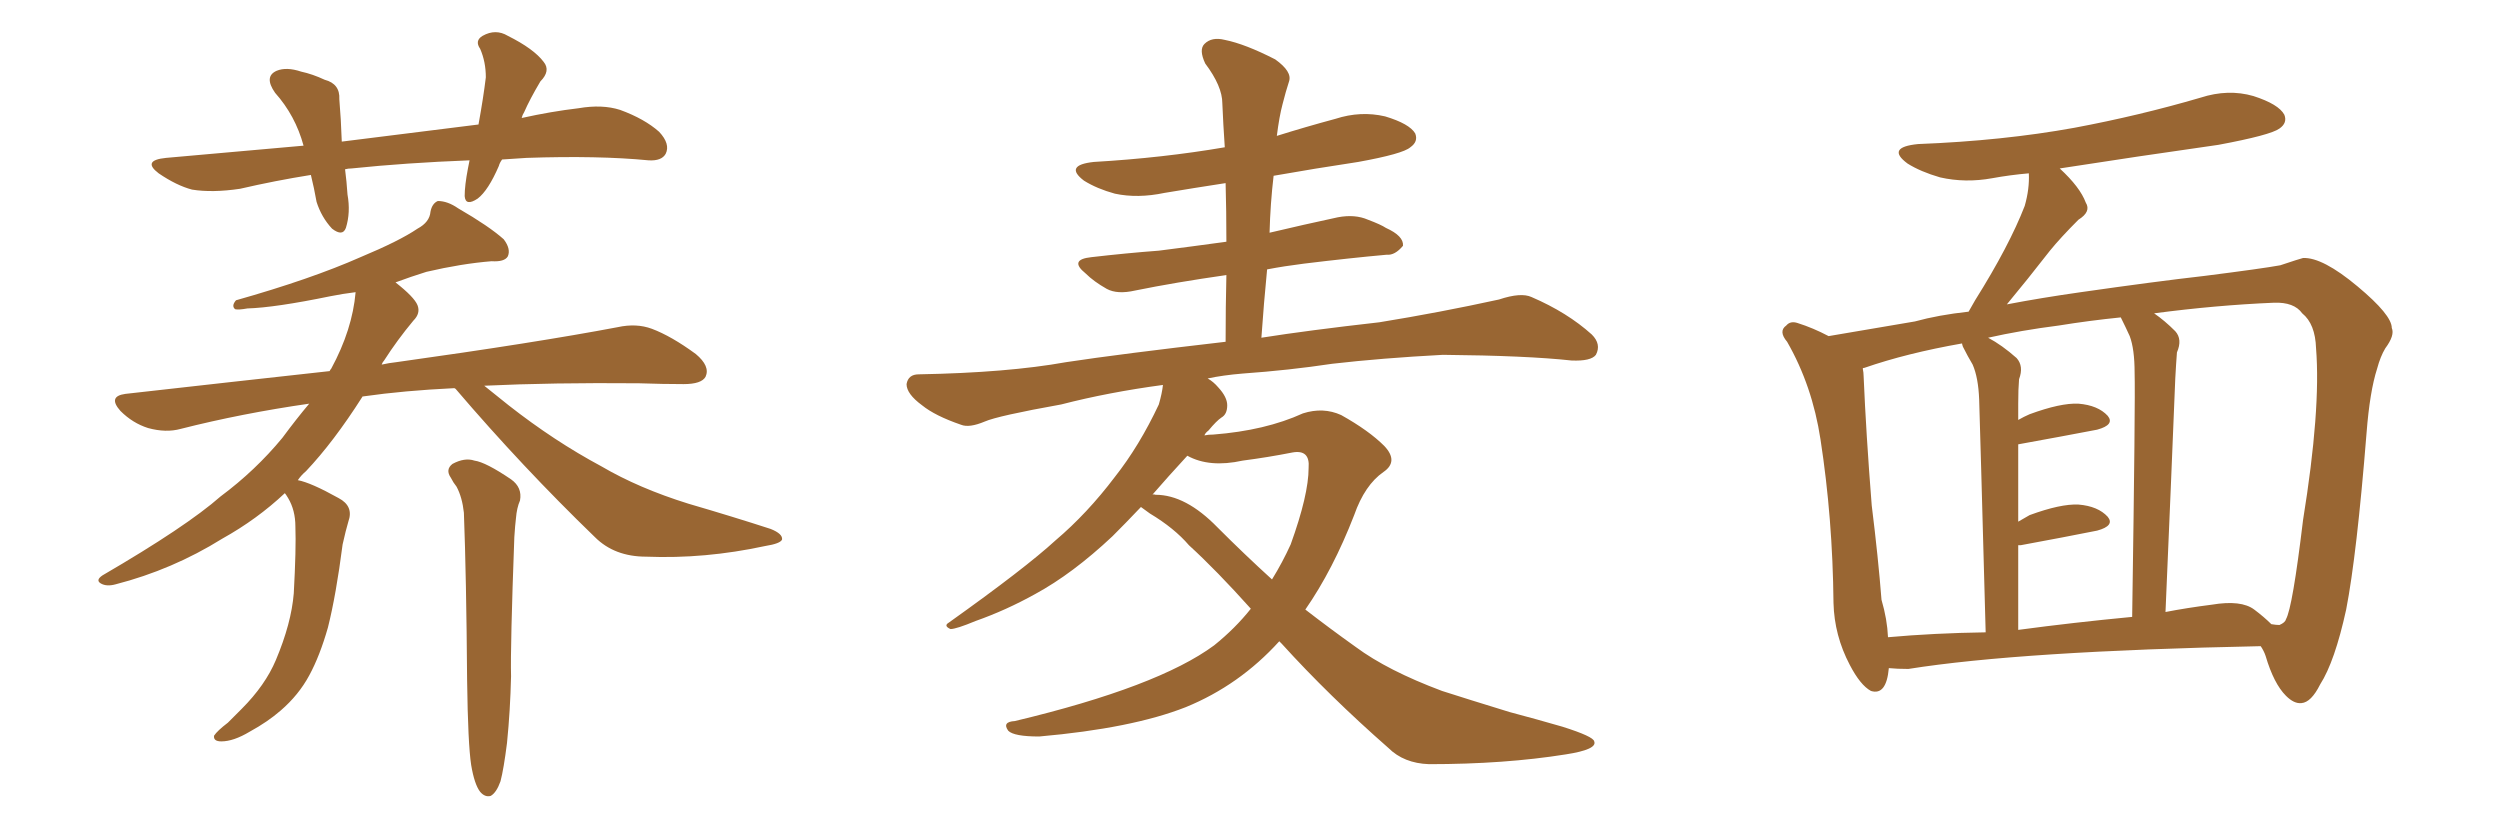 <svg xmlns="http://www.w3.org/2000/svg" xmlns:xlink="http://www.w3.org/1999/xlink" width="450" height="150"><path fill="#996633" padding="10" d="M90.38 28.71L90.38 28.71Q89.94 29.30 89.79 29.88L89.79 29.88Q87.89 34.28 85.99 35.74L85.99 35.74Q83.79 37.21 83.64 35.30L83.64 35.30Q83.64 33.40 84.23 30.32L84.23 30.32Q84.38 29.44 84.52 28.86L84.52 28.86Q73.10 29.30 63.28 30.32L63.28 30.32Q62.70 30.32 62.11 30.47L62.11 30.47Q62.40 32.67 62.55 35.01L62.55 35.01Q63.13 38.23 62.26 41.02L62.26 41.02Q61.67 42.63 59.77 41.16L59.77 41.16Q57.86 39.11 56.98 36.33L56.98 36.33Q56.54 33.84 55.96 31.49L55.96 31.49Q49.51 32.52 43.21 33.98L43.21 33.98Q38.23 34.72 34.57 34.13L34.57 34.13Q31.79 33.40 28.56 31.20L28.56 31.20Q25.49 28.86 29.88 28.42L29.88 28.42Q42.77 27.25 54.64 26.22L54.64 26.22Q53.17 20.80 49.51 16.70L49.51 16.70Q47.46 13.77 49.80 12.74L49.80 12.74Q51.56 12.01 54.20 12.89L54.20 12.89Q56.25 13.33 58.45 14.36L58.45 14.36Q61.23 15.09 61.08 17.87L61.08 17.87Q61.38 21.39 61.52 25.49L61.52 25.49Q74.56 23.88 86.13 22.41L86.13 22.41Q87.01 17.58 87.45 13.92L87.45 13.92Q87.45 11.13 86.43 8.79L86.43 8.79Q85.40 7.32 86.87 6.45L86.87 6.45Q89.21 5.13 91.41 6.45L91.41 6.45Q96.09 8.79 97.85 11.13L97.85 11.13Q99.17 12.74 97.27 14.65L97.27 14.65Q95.36 17.87 94.34 20.21L94.34 20.21Q94.04 20.65 93.90 21.24L93.90 21.24Q99.17 20.07 104.15 19.48L104.15 19.48Q108.40 18.75 111.62 19.78L111.62 19.78Q116.02 21.39 118.65 23.73L118.65 23.73Q120.70 25.93 119.82 27.69L119.82 27.69Q119.09 29.00 116.75 28.86L116.75 28.86Q107.67 27.98 94.78 28.42L94.78 28.42Q92.29 28.56 90.38 28.71ZM84.81 137.70L84.81 137.70Q84.23 133.89 84.08 122.46L84.08 122.46Q83.94 103.86 83.50 92.29L83.50 92.29Q83.20 89.50 82.18 87.60L82.18 87.60Q81.59 86.87 81.15 85.99L81.15 85.99Q80.13 84.52 81.45 83.50L81.45 83.50Q83.64 82.32 85.40 82.91L85.40 82.91Q87.45 83.20 91.99 86.28L91.99 86.28Q94.04 87.74 93.60 90.09L93.60 90.09Q93.02 91.41 92.87 93.31L92.87 93.31Q92.72 94.48 92.58 96.68L92.58 96.68Q91.85 116.46 91.99 121.73L91.99 121.73Q91.85 127.88 91.26 133.74L91.26 133.74Q90.67 138.43 90.09 140.63L90.09 140.63Q89.36 142.68 88.33 143.26L88.33 143.26Q87.30 143.55 86.43 142.53L86.43 142.53Q85.40 141.21 84.81 137.70ZM51.27 88.77L51.27 88.77L51.27 88.77Q46.29 93.46 39.99 96.97L39.99 96.97Q31.05 102.54 20.80 105.18L20.80 105.18Q19.19 105.62 18.16 105.03L18.16 105.03Q17.14 104.44 18.46 103.56L18.46 103.56Q33.54 94.78 39.70 89.36L39.70 89.36Q46.00 84.67 50.83 78.81L50.83 78.81Q53.32 75.44 55.66 72.66L55.66 72.66Q43.51 74.41 32.52 77.20L32.52 77.20Q29.88 77.93 26.66 77.05L26.66 77.05Q23.88 76.17 21.68 73.97L21.68 73.97Q19.34 71.34 22.56 70.90L22.56 70.90Q42.04 68.70 59.33 66.80L59.33 66.80Q59.47 66.50 59.62 66.36L59.62 66.36Q63.43 59.33 64.01 52.59L64.01 52.59Q61.67 52.88 59.47 53.32L59.47 53.32Q49.51 55.37 44.53 55.52L44.53 55.52Q42.92 55.81 42.33 55.66L42.33 55.66Q41.60 55.08 42.48 54.05L42.48 54.05Q55.96 50.24 64.89 46.29L64.89 46.29Q71.92 43.36 75.15 41.16L75.15 41.16Q77.34 39.99 77.49 38.09L77.49 38.09Q77.78 36.62 78.81 36.18L78.81 36.18Q80.57 36.18 82.47 37.50L82.47 37.50Q88.04 40.72 90.67 43.07L90.67 43.07Q91.99 44.82 91.41 46.14L91.41 46.14Q90.82 47.17 88.48 47.02L88.48 47.02Q83.06 47.46 76.76 48.93L76.76 48.93Q73.97 49.80 71.19 50.83L71.19 50.83Q74.56 53.47 75.15 54.93L75.15 54.93Q75.73 56.40 74.41 57.71L74.41 57.71Q71.48 61.23 69.14 64.89L69.14 64.89Q68.85 65.19 68.70 65.63L68.70 65.63Q70.02 65.33 71.34 65.19L71.34 65.19Q96.53 61.67 111.18 58.89L111.18 58.89Q114.55 58.15 117.33 59.18L117.33 59.18Q120.85 60.50 125.24 63.72L125.24 63.72Q127.88 65.92 127.00 67.82L127.00 67.82Q126.27 69.14 123.05 69.14L123.05 69.14Q119.38 69.14 114.99 68.99L114.99 68.99Q99.46 68.85 87.16 69.43L87.16 69.43Q89.21 71.04 91.55 72.95L91.55 72.95Q99.76 79.39 108.25 83.94L108.25 83.94Q114.99 87.89 123.93 90.67L123.93 90.67Q131.98 93.02 138.72 95.21L138.72 95.21Q140.92 96.09 140.77 97.12L140.77 97.12Q140.48 97.85 137.70 98.29L137.70 98.29Q126.86 100.63 116.31 100.20L116.31 100.20Q110.60 100.20 107.08 96.68L107.08 96.68Q94.04 84.08 82.03 70.02L82.03 70.02Q81.88 69.87 81.74 69.87L81.74 69.87Q72.66 70.31 65.48 71.34L65.48 71.34Q65.19 71.34 65.19 71.48L65.19 71.48Q60.06 79.54 55.08 84.81L55.08 84.81Q54.20 85.55 53.61 86.43L53.61 86.43Q55.96 86.87 60.94 89.65L60.94 89.65Q63.72 91.11 62.70 93.90L62.70 93.90Q62.26 95.36 61.67 98.00L61.67 98.00Q60.50 107.08 59.03 112.94L59.03 112.94Q57.57 118.07 55.66 121.58L55.66 121.58Q53.76 125.10 50.54 127.88L50.54 127.88Q48.19 129.93 44.97 131.69L44.97 131.69Q42.04 133.45 39.84 133.45L39.84 133.45Q38.38 133.45 38.53 132.42L38.53 132.42Q39.11 131.54 41.02 130.08L41.02 130.08Q42.19 128.91 43.51 127.59L43.51 127.59Q47.75 123.34 49.66 118.80L49.66 118.80Q52.44 112.21 52.88 106.79L52.88 106.79Q53.32 98.73 53.17 94.78L53.17 94.78Q53.17 91.85 51.86 89.65L51.86 89.65Q51.42 88.92 51.27 88.77ZM230.27 115.43L230.27 115.43Q223.10 123.34 213.43 127.29L213.43 127.29Q203.76 131.10 187.06 132.57L187.06 132.57Q182.52 132.57 181.49 131.54L181.49 131.54Q180.32 129.93 182.67 129.79L182.67 129.79Q208.45 123.63 218.55 116.16L218.55 116.16Q222.36 113.09 225.15 109.57L225.15 109.57Q218.99 102.69 214.01 98.14L214.01 98.14Q211.38 95.07 206.98 92.43L206.98 92.43Q205.96 91.70 205.37 91.26L205.37 91.26Q202.59 94.19 200.24 96.53L200.24 96.53Q193.07 103.27 186.33 106.93L186.33 106.93Q181.05 109.86 175.63 111.77L175.63 111.77Q172.12 113.23 171.09 113.23L171.09 113.23Q169.78 112.65 170.80 112.06L170.80 112.06Q184.57 102.25 189.99 97.27L189.99 97.27Q195.70 92.43 200.68 85.84L200.68 85.84Q205.08 80.27 208.59 72.80L208.59 72.80Q209.18 70.75 209.33 69.29L209.33 69.29Q199.51 70.61 191.02 72.80L191.02 72.80Q179.59 74.85 177.25 75.88L177.25 75.88Q174.46 77.05 173.00 76.46L173.00 76.46Q168.31 74.85 165.97 72.95L165.97 72.95Q163.18 70.90 163.18 69.14L163.18 69.14Q163.48 67.38 165.38 67.38L165.38 67.38Q181.35 67.09 191.89 65.19L191.89 65.19Q201.56 63.72 220.61 61.52L220.61 61.52Q220.61 55.22 220.75 49.51L220.75 49.51Q211.52 50.83 204.35 52.29L204.35 52.29Q201.12 53.03 199.22 52.00L199.22 52.00Q196.88 50.68 195.41 49.22L195.41 49.22Q192.33 46.73 196.44 46.29L196.44 46.29Q202.73 45.56 208.59 45.12L208.59 45.12Q214.45 44.38 220.75 43.51L220.75 43.51Q220.75 37.94 220.61 32.96L220.61 32.96Q214.89 33.84 209.62 34.72L209.62 34.72Q204.79 35.74 200.68 34.86L200.68 34.86Q197.46 33.98 195.12 32.52L195.12 32.52Q191.46 29.74 196.88 29.15L196.88 29.15Q209.33 28.42 220.46 26.51L220.46 26.51Q220.17 22.27 220.02 18.60L220.02 18.60Q220.02 15.53 216.94 11.43L216.94 11.43Q215.77 8.94 216.80 7.91L216.80 7.91Q218.12 6.59 220.46 7.18L220.46 7.18Q224.12 7.91 229.54 10.69L229.54 10.69Q232.62 12.89 232.03 14.65L232.03 14.65Q231.45 16.41 230.86 18.75L230.86 18.75Q230.27 20.95 229.83 24.46L229.83 24.46Q234.96 22.85 240.38 21.39L240.38 21.39Q244.92 19.92 249.32 20.95L249.32 20.95Q253.71 22.27 254.74 24.02L254.74 24.02Q255.32 25.49 253.86 26.51L253.86 26.51Q252.54 27.69 244.48 29.15L244.48 29.15Q236.72 30.32 229.25 31.64L229.25 31.64Q228.66 36.62 228.52 41.89L228.52 41.89Q234.67 40.43 240.82 39.11L240.82 39.11Q243.90 38.53 246.24 39.55L246.24 39.55Q248.58 40.43 249.46 41.02L249.46 41.02Q252.69 42.48 252.54 44.24L252.54 44.24Q251.07 46.00 249.61 45.85L249.61 45.85Q243.02 46.44 234.67 47.46L234.67 47.46Q231.15 47.90 228.08 48.49L228.08 48.49Q227.49 54.49 227.05 60.79L227.05 60.79Q235.40 59.47 248.29 58.01L248.29 58.01Q259.13 56.25 269.82 53.91L269.82 53.91Q273.78 52.59 275.68 53.47L275.68 53.47Q282.13 56.25 286.52 60.21L286.52 60.21Q288.28 61.96 287.26 63.87L287.26 63.87Q286.38 65.04 282.86 64.89L282.86 64.89Q274.80 64.01 259.72 63.87L259.72 63.87Q248.73 64.45 239.79 65.48L239.79 65.48Q232.03 66.65 223.68 67.24L223.68 67.24Q220.17 67.53 217.38 68.12L217.38 68.12Q218.41 68.70 219.29 69.73L219.29 69.73Q220.90 71.48 220.90 72.95L220.90 72.95Q220.90 74.56 219.87 75.15L219.87 75.15Q218.99 75.73 217.53 77.49L217.53 77.49Q216.94 77.93 216.80 78.37L216.80 78.37Q217.53 78.22 218.41 78.22L218.41 78.22Q227.78 77.49 234.52 74.41L234.52 74.41Q238.18 73.24 241.41 74.71L241.41 74.71Q246.39 77.49 249.17 80.27L249.17 80.27Q251.81 83.06 249.02 84.96L249.02 84.96Q245.65 87.30 243.75 92.72L243.75 92.72Q239.94 102.54 234.96 109.72L234.96 109.72Q239.50 113.23 244.04 116.46L244.04 116.46Q249.76 120.70 259.57 124.37L259.57 124.37Q264.11 125.83 271.73 128.17L271.73 128.17Q276.71 129.49 281.25 130.81L281.25 130.81Q286.82 132.57 286.96 133.45L286.96 133.45Q287.55 134.91 281.84 135.79L281.84 135.79Q270.85 137.55 257.23 137.55L257.23 137.55Q252.69 137.40 249.90 134.62L249.90 134.62Q239.21 125.24 230.71 115.87L230.71 115.87Q230.42 115.58 230.27 115.43ZM219.14 94.92L219.14 94.92L219.14 94.92Q223.97 99.76 228.96 104.30L228.96 104.30Q230.86 101.22 232.32 98.00L232.32 98.00Q235.55 89.06 235.55 84.23L235.55 84.23Q235.84 80.86 232.62 81.45L232.62 81.45Q228.22 82.32 223.68 82.91L223.68 82.91Q217.68 84.23 213.72 82.03L213.72 82.03Q210.21 85.84 207.42 89.06L207.42 89.06Q207.57 88.92 208.01 89.06L208.01 89.06Q213.43 89.06 219.14 94.92ZM339.99 120.26L339.99 120.26Q339.55 125.24 336.77 124.37L336.77 124.37Q334.86 123.34 332.96 119.68L332.96 119.68Q330.18 114.40 330.03 108.54L330.03 108.54Q329.88 93.31 327.69 79.10L327.69 79.10Q326.22 69.43 321.68 61.52L321.68 61.52Q320.07 59.62 321.53 58.59L321.53 58.59Q322.27 57.71 323.58 58.15L323.58 58.15Q326.37 59.03 329.15 60.50L329.15 60.50Q334.42 59.62 344.68 57.86L344.68 57.86Q348.93 56.69 354.35 56.10L354.35 56.10Q354.93 55.08 355.52 54.05L355.52 54.05Q361.67 44.24 364.45 37.06L364.45 37.06Q365.33 33.98 365.19 31.20L365.19 31.20Q361.82 31.49 358.59 32.08L358.59 32.08Q353.76 32.96 349.22 31.93L349.22 31.93Q345.70 30.91 343.36 29.44L343.36 29.44Q339.40 26.51 345.26 25.93L345.26 25.93Q360.50 25.34 373.39 23.00L373.39 23.00Q385.11 20.80 396.09 17.58L396.09 17.58Q401.07 15.97 405.62 17.29L405.62 17.29Q410.16 18.75 411.18 20.65L411.18 20.65Q411.77 22.12 410.30 23.14L410.30 23.14Q408.69 24.32 399.32 26.07L399.32 26.07Q384.81 28.13 370.75 30.32L370.75 30.32Q374.41 33.69 375.44 36.47L375.44 36.47Q376.46 38.09 374.12 39.55L374.12 39.55Q370.90 42.77 368.99 45.12L368.99 45.12Q364.89 50.39 361.23 54.79L361.23 54.79Q367.38 53.61 374.56 52.59L374.56 52.59Q387.89 50.68 396.83 49.66L396.83 49.66Q407.23 48.34 410.45 47.75L410.45 47.75Q413.96 46.58 414.55 46.44L414.55 46.44Q418.07 46.29 424.37 51.56L424.37 51.56Q430.52 56.69 430.52 59.03L430.52 59.03Q431.10 60.35 429.35 62.70L429.35 62.70Q428.47 64.16 427.88 66.36L427.88 66.36Q426.56 70.46 425.98 77.93L425.98 77.93Q424.22 99.90 422.31 109.72L422.31 109.72Q420.26 119.09 417.63 123.19L417.63 123.19Q416.02 126.42 414.26 126.56L414.26 126.56Q412.94 126.71 411.47 125.24L411.47 125.24Q409.28 123.05 407.81 118.07L407.81 118.07Q407.52 117.19 406.93 116.31L406.93 116.31Q363.72 117.19 343.51 120.41L343.51 120.41Q341.46 120.41 339.99 120.26ZM405.76 109.72L405.76 109.72Q407.52 111.04 408.84 112.35L408.84 112.35Q409.72 112.50 410.30 112.50L410.30 112.50Q411.33 112.06 411.47 111.47L411.47 111.47Q412.65 109.42 414.55 93.60L414.55 93.60Q417.77 73.68 416.89 62.70L416.89 62.70Q416.75 58.30 414.40 56.40L414.40 56.40Q412.94 54.35 409.28 54.49L409.28 54.49Q398.88 54.93 387.74 56.40L387.74 56.40Q389.65 57.71 391.55 59.62L391.55 59.62Q392.87 61.08 391.85 63.43L391.85 63.43Q391.70 65.33 391.55 68.12L391.55 68.12Q390.82 86.28 389.79 110.16L389.79 110.16Q393.60 109.42 398.14 108.84L398.14 108.84Q403.42 107.96 405.76 109.72ZM363.28 113.38L363.28 113.38Q373.10 112.06 383.79 111.04L383.79 111.04Q384.38 71.63 384.23 67.09L384.23 67.09Q384.23 62.84 383.35 60.50L383.35 60.50Q382.62 58.89 381.74 57.13L381.74 57.13Q376.03 57.71 370.61 58.59L370.61 58.59Q363.72 59.47 357.86 60.79L357.86 60.79Q360.35 62.11 362.99 64.45L362.99 64.45Q364.31 65.92 363.43 68.26L363.43 68.26Q363.28 70.02 363.28 72.66L363.28 72.66Q363.28 74.12 363.28 75.59L363.28 75.59Q364.31 75 365.33 74.56L365.33 74.56Q370.90 72.51 374.12 72.66L374.12 72.66Q377.64 72.95 379.39 74.85L379.39 74.85Q380.71 76.46 377.49 77.34L377.49 77.34Q371.34 78.52 363.28 79.98L363.28 79.98Q363.28 86.43 363.28 93.90L363.28 93.90Q364.31 93.31 365.33 92.72L365.33 92.72Q370.90 90.67 374.12 90.82L374.12 90.82Q377.64 91.11 379.39 93.02L379.39 93.02Q380.71 94.63 377.49 95.51L377.49 95.51Q371.63 96.68 363.72 98.14L363.72 98.14Q363.43 98.14 363.28 98.14L363.28 98.14Q363.28 105.32 363.28 113.38ZM339.84 114.70L339.84 114.70L339.84 114.70Q348.05 113.96 357.42 113.82L357.42 113.82Q356.40 76.32 356.25 71.92L356.25 71.92Q356.10 67.97 355.08 65.63L355.08 65.63Q354.20 64.16 353.32 62.40L353.32 62.40Q353.17 61.96 353.17 61.82L353.17 61.82Q343.21 63.57 335.60 66.21L335.60 66.21Q335.30 66.21 335.30 66.36L335.30 66.36Q335.45 67.09 335.45 67.68L335.45 67.68Q335.89 78.08 336.91 90.97L336.91 90.97Q338.09 100.49 338.67 107.96L338.67 107.96Q339.70 111.47 339.84 114.70Z"/></svg>